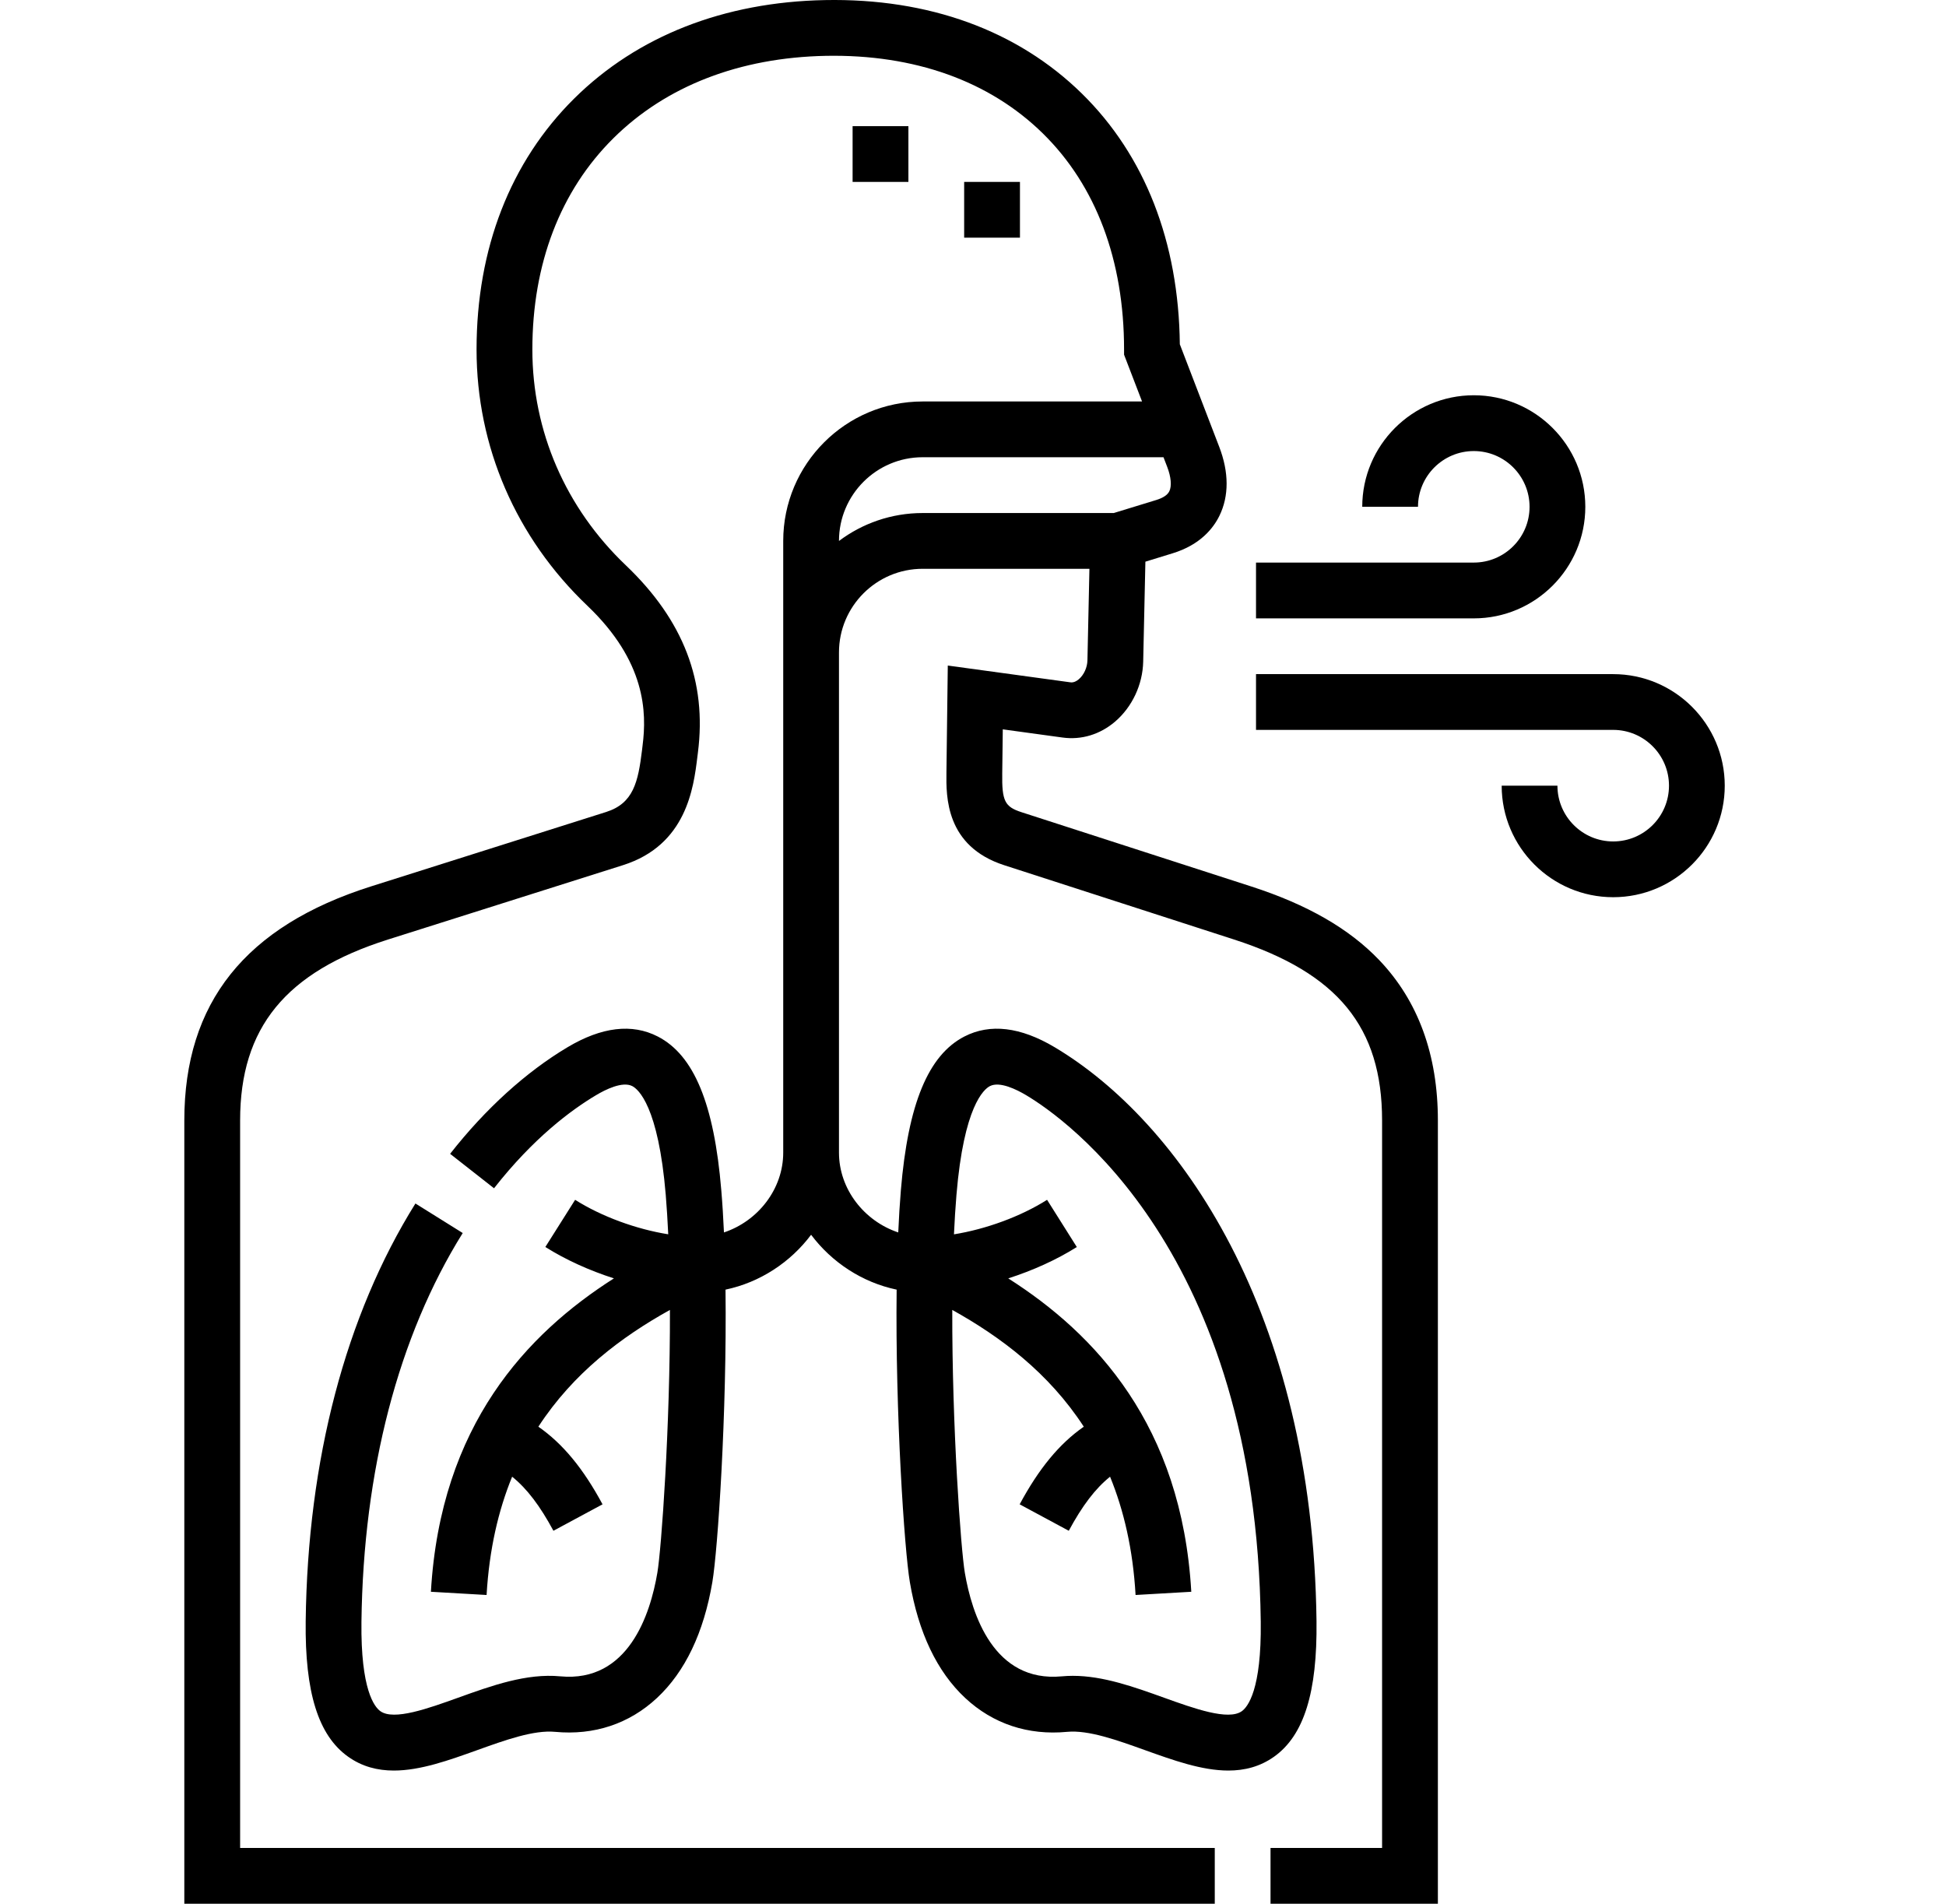 <svg xmlns="http://www.w3.org/2000/svg" width="46" height="45" viewBox="0 0 46 45" fill="none"><path d="M29.577 20.954L24.145 19.198C23.75 19.07 23.682 18.933 23.691 18.279L23.704 17.24L25.119 17.434C25.562 17.495 26.002 17.362 26.357 17.059C26.762 16.713 27.011 16.183 27.023 15.64L27.075 13.277L27.718 13.079C28.373 12.879 28.682 12.485 28.826 12.19C29.053 11.724 29.051 11.162 28.821 10.564L27.889 8.138C27.863 5.72 27.063 3.673 25.573 2.211C24.052 0.719 21.952 -0.046 19.498 0.002C17.113 0.048 15.065 0.852 13.574 2.328C12.064 3.824 11.265 5.875 11.265 8.262C11.265 10.558 12.195 12.708 13.884 14.318C15.265 15.634 15.291 16.836 15.189 17.625L15.176 17.735C15.084 18.483 14.975 18.989 14.327 19.194L8.772 20.952C5.801 21.893 4.357 23.703 4.357 26.485V45H28.715V43.682H5.676V26.485C5.676 24.293 6.753 22.974 9.17 22.209L14.725 20.451C16.228 19.975 16.395 18.623 16.484 17.896L16.497 17.793C16.713 16.11 16.156 14.661 14.794 13.363C13.369 12.005 12.584 10.194 12.584 8.262C12.584 6.235 13.247 4.507 14.502 3.265C15.747 2.032 17.483 1.36 19.523 1.32C21.614 1.281 23.387 1.914 24.649 3.152C25.907 4.385 26.571 6.152 26.571 8.262V8.384L26.996 9.49H21.809C19.992 9.49 18.514 10.968 18.514 12.786V27.245C18.514 28.108 17.917 28.864 17.113 29.132C17.097 28.785 17.077 28.45 17.05 28.134C16.881 26.095 16.404 24.941 15.549 24.501C14.941 24.188 14.223 24.273 13.416 24.754C12.434 25.339 11.474 26.21 10.64 27.274L11.678 28.088C12.606 26.903 13.502 26.237 14.091 25.887C14.31 25.756 14.714 25.554 14.946 25.673C15.087 25.746 15.562 26.146 15.737 28.243C15.761 28.54 15.781 28.853 15.796 29.176C15.044 29.056 14.224 28.759 13.595 28.361L12.891 29.476C13.373 29.78 13.935 30.033 14.512 30.218C12.462 31.524 10.413 33.682 10.186 37.626L11.502 37.702C11.565 36.622 11.781 35.7 12.106 34.906C12.457 35.188 12.766 35.597 13.082 36.184L14.243 35.559C13.789 34.715 13.305 34.126 12.726 33.724C13.554 32.452 14.695 31.597 15.836 30.964C15.843 33.726 15.633 36.622 15.539 37.175C15.373 38.156 14.853 39.776 13.245 39.625C12.447 39.549 11.625 39.844 10.83 40.13C10.118 40.386 9.31 40.676 8.992 40.449C8.851 40.349 8.525 39.942 8.544 38.337C8.588 34.765 9.415 31.587 10.938 29.146L9.82 28.448C8.169 31.094 7.272 34.508 7.226 38.321C7.206 40.005 7.524 41.022 8.227 41.523C8.56 41.761 8.926 41.852 9.31 41.852C9.938 41.852 10.614 41.608 11.276 41.371C11.935 41.134 12.615 40.889 13.121 40.937C14.041 41.024 14.874 40.748 15.529 40.137C16.195 39.516 16.636 38.593 16.839 37.396C16.967 36.642 17.185 33.397 17.15 30.484C17.967 30.313 18.686 29.836 19.173 29.187C19.66 29.836 20.378 30.313 21.195 30.484C21.161 33.397 21.379 36.642 21.507 37.396C21.71 38.593 22.15 39.516 22.816 40.137C23.471 40.748 24.304 41.025 25.225 40.937C25.73 40.889 26.411 41.134 27.07 41.371C27.732 41.608 28.408 41.852 29.036 41.852C29.419 41.852 29.785 41.761 30.119 41.523C30.822 41.022 31.14 40.005 31.12 38.321C31.031 30.984 27.864 26.502 24.93 24.754C24.122 24.273 23.404 24.188 22.796 24.501C21.942 24.941 21.465 26.095 21.295 28.134C21.269 28.45 21.248 28.785 21.233 29.132C20.429 28.864 19.832 28.109 19.832 27.245V15.422C19.832 14.332 20.719 13.445 21.81 13.445H25.752L25.705 15.611C25.701 15.779 25.621 15.954 25.501 16.056C25.4 16.142 25.323 16.132 25.298 16.128L22.404 15.732L22.372 18.262C22.365 18.827 22.35 20.003 23.739 20.452L29.171 22.208C31.624 23.001 32.67 24.28 32.67 26.485V43.682H30.033V45H33.989V26.485C33.989 24.934 33.523 23.659 32.605 22.697C31.895 21.953 30.905 21.383 29.577 20.954ZM23.4 25.673C23.632 25.554 24.035 25.756 24.255 25.887C25.163 26.427 29.695 29.568 29.802 38.337C29.821 39.942 29.495 40.349 29.354 40.449C29.036 40.676 28.228 40.386 27.516 40.13C26.807 39.875 26.076 39.613 25.36 39.613C25.273 39.613 25.187 39.617 25.101 39.625C23.491 39.777 22.973 38.156 22.807 37.176C22.713 36.623 22.503 33.726 22.51 30.964C23.651 31.598 24.792 32.452 25.619 33.724C25.041 34.126 24.557 34.715 24.103 35.559L25.264 36.184C25.58 35.597 25.889 35.188 26.24 34.906C26.565 35.7 26.781 36.623 26.843 37.702L28.16 37.626C27.933 33.682 25.883 31.524 23.833 30.218C24.411 30.033 24.973 29.78 25.454 29.477L24.751 28.361C24.122 28.759 23.301 29.056 22.55 29.177C22.565 28.853 22.584 28.54 22.609 28.243C22.784 26.146 23.258 25.746 23.4 25.673ZM19.832 12.787V12.786C19.832 11.695 20.719 10.808 21.81 10.808H27.503L27.591 11.037C27.682 11.274 27.701 11.489 27.641 11.612C27.598 11.7 27.494 11.769 27.332 11.819L26.327 12.127H21.81C21.068 12.127 20.383 12.373 19.832 12.787Z" fill="black"></path><path d="M37.474 11.98C37.474 10.526 36.291 9.343 34.838 9.343C33.384 9.343 32.201 10.526 32.201 11.98H33.519C33.519 11.253 34.111 10.662 34.838 10.662C35.565 10.662 36.156 11.253 36.156 11.98C36.156 12.707 35.565 13.298 34.838 13.298H29.69V14.617H34.838C36.291 14.617 37.474 13.434 37.474 11.98Z" fill="black"></path><path d="M38.133 15.935H29.69V17.253H38.133C38.861 17.253 39.452 17.845 39.452 18.572C39.452 19.299 38.861 19.89 38.133 19.89C37.407 19.89 36.815 19.299 36.815 18.572H35.497C35.497 20.026 36.68 21.208 38.133 21.208C39.587 21.208 40.77 20.026 40.77 18.572C40.77 17.118 39.587 15.935 38.133 15.935Z" fill="black"></path><path d="M22.791 4.3H24.11V5.618H22.791V4.3Z" fill="black"></path><path d="M20.154 2.982H21.473V4.3H20.154V2.982Z" fill="black"></path></svg>